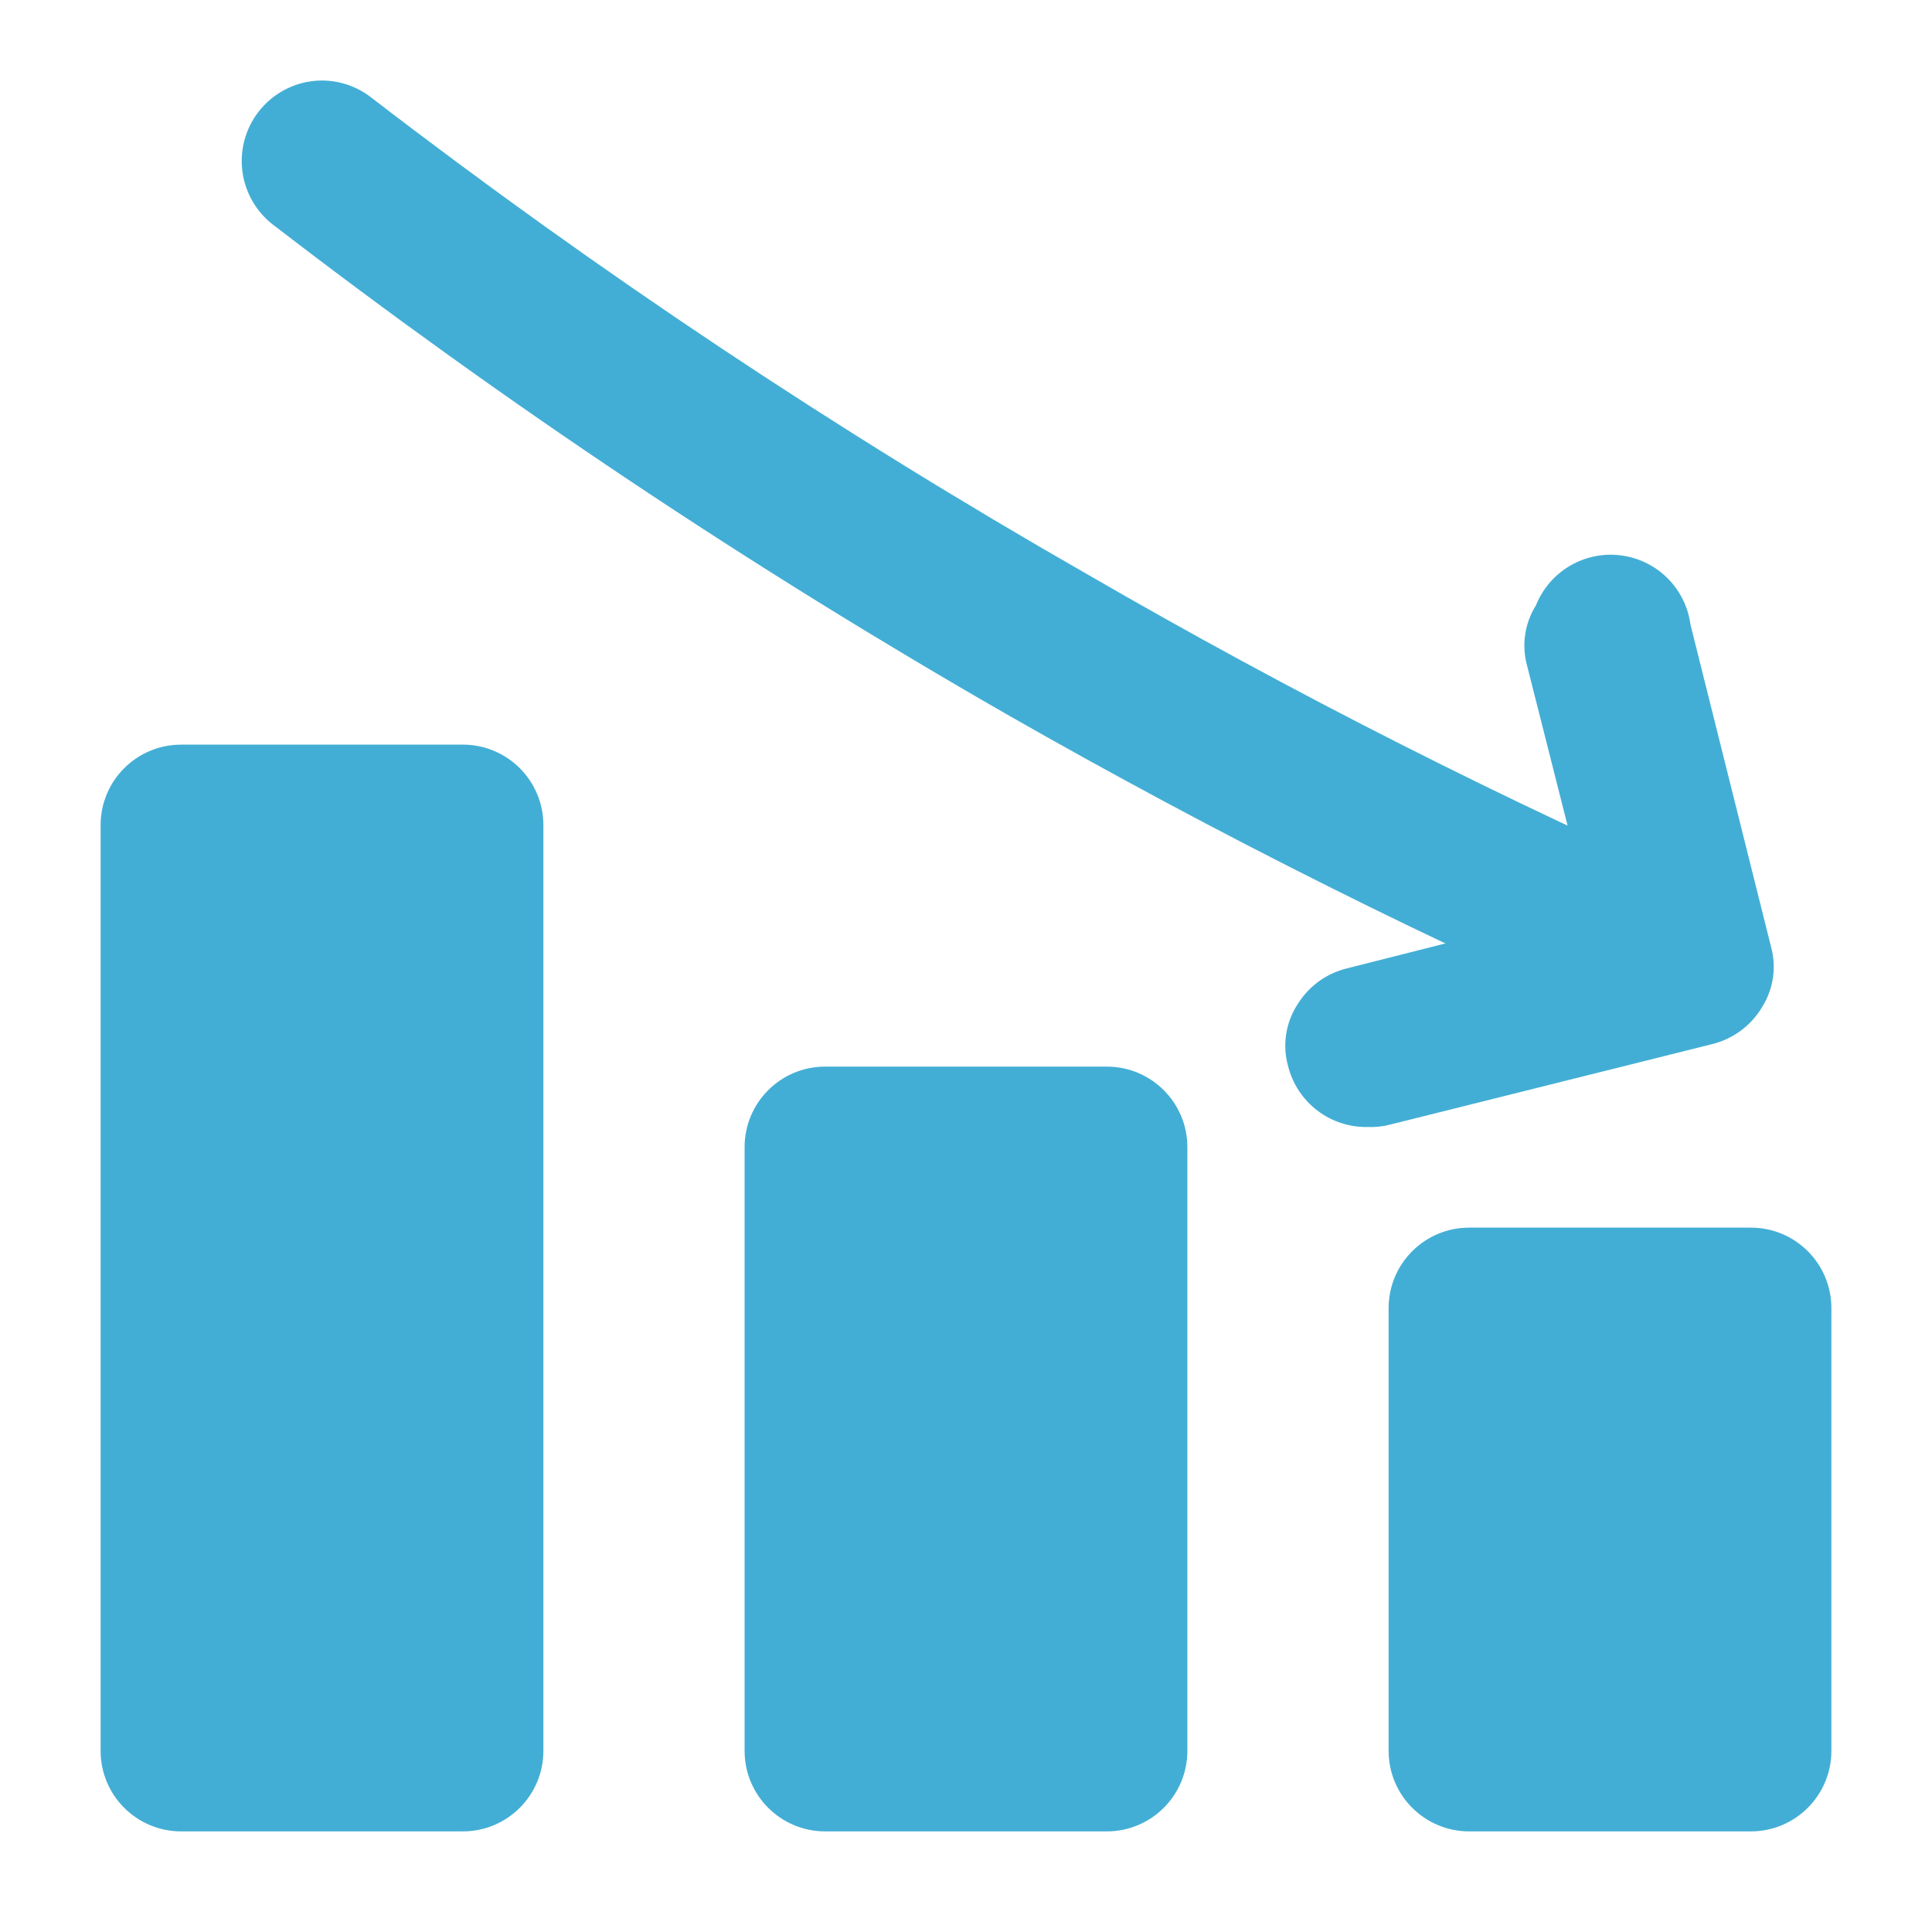 <svg width="64" height="64" viewBox="0 0 64 64" fill="none" xmlns="http://www.w3.org/2000/svg">
<path d="M15.333 24.667H6C4.527 24.667 3.333 25.86 3.333 27.333V58C3.333 59.473 4.527 60.667 6 60.667H15.333C16.806 60.667 18 59.473 18 58V27.333C18 25.86 16.806 24.667 15.333 24.667Z" fill="#43AED5"/>
<path d="M36.666 35.333H27.333C25.86 35.333 24.666 36.527 24.666 38V58C24.666 59.473 25.86 60.667 27.333 60.667H36.666C38.139 60.667 39.333 59.473 39.333 58V38C39.333 36.527 38.139 35.333 36.666 35.333Z" fill="#43AED5"/>
<path d="M58 40.667H48.667C47.194 40.667 46 41.861 46 43.333V58C46 59.473 47.194 60.667 48.667 60.667H58C59.473 60.667 60.667 59.473 60.667 58V43.333C60.667 41.861 59.473 40.667 58 40.667Z" fill="#43AED5"/>
<path d="M55.999 34.667C55.634 34.663 55.272 34.59 54.933 34.453C47.538 31.256 40.327 27.651 33.333 23.653C24.879 18.802 16.763 13.386 9.04 7.44C8.601 7.1 8.279 6.631 8.12 6.099C7.961 5.567 7.971 4.999 8.15 4.473C8.329 3.948 8.668 3.491 9.119 3.167C9.57 2.843 10.111 2.668 10.666 2.667C11.255 2.668 11.827 2.865 12.293 3.227C19.827 9.021 27.748 14.296 35.999 19.013C42.816 22.962 49.849 26.523 57.066 29.68C57.565 29.958 57.962 30.388 58.197 30.908C58.433 31.428 58.496 32.01 58.377 32.568C58.257 33.126 57.962 33.631 57.534 34.009C57.106 34.387 56.568 34.617 55.999 34.667Z" fill="#43AED5"/>
<path d="M45.333 37.333C44.724 37.351 44.127 37.16 43.642 36.791C43.157 36.422 42.813 35.898 42.667 35.307C42.574 34.971 42.552 34.62 42.603 34.276C42.653 33.931 42.775 33.601 42.96 33.307C43.141 33.003 43.38 32.738 43.663 32.527C43.947 32.317 44.27 32.165 44.613 32.08L52.613 30.053L50.587 22.053C50.494 21.718 50.472 21.367 50.523 21.022C50.573 20.678 50.695 20.348 50.88 20.053C51.099 19.506 51.493 19.046 52.001 18.746C52.509 18.446 53.102 18.323 53.687 18.397C54.272 18.47 54.817 18.735 55.235 19.15C55.654 19.566 55.923 20.108 56 20.693L58.667 31.36C58.759 31.695 58.781 32.046 58.73 32.391C58.68 32.735 58.558 33.065 58.373 33.36C58.193 33.664 57.954 33.929 57.67 34.139C57.386 34.35 57.063 34.502 56.72 34.587L46.053 37.253C45.819 37.315 45.576 37.342 45.333 37.333Z" fill="#43AED5"/>
</svg>
